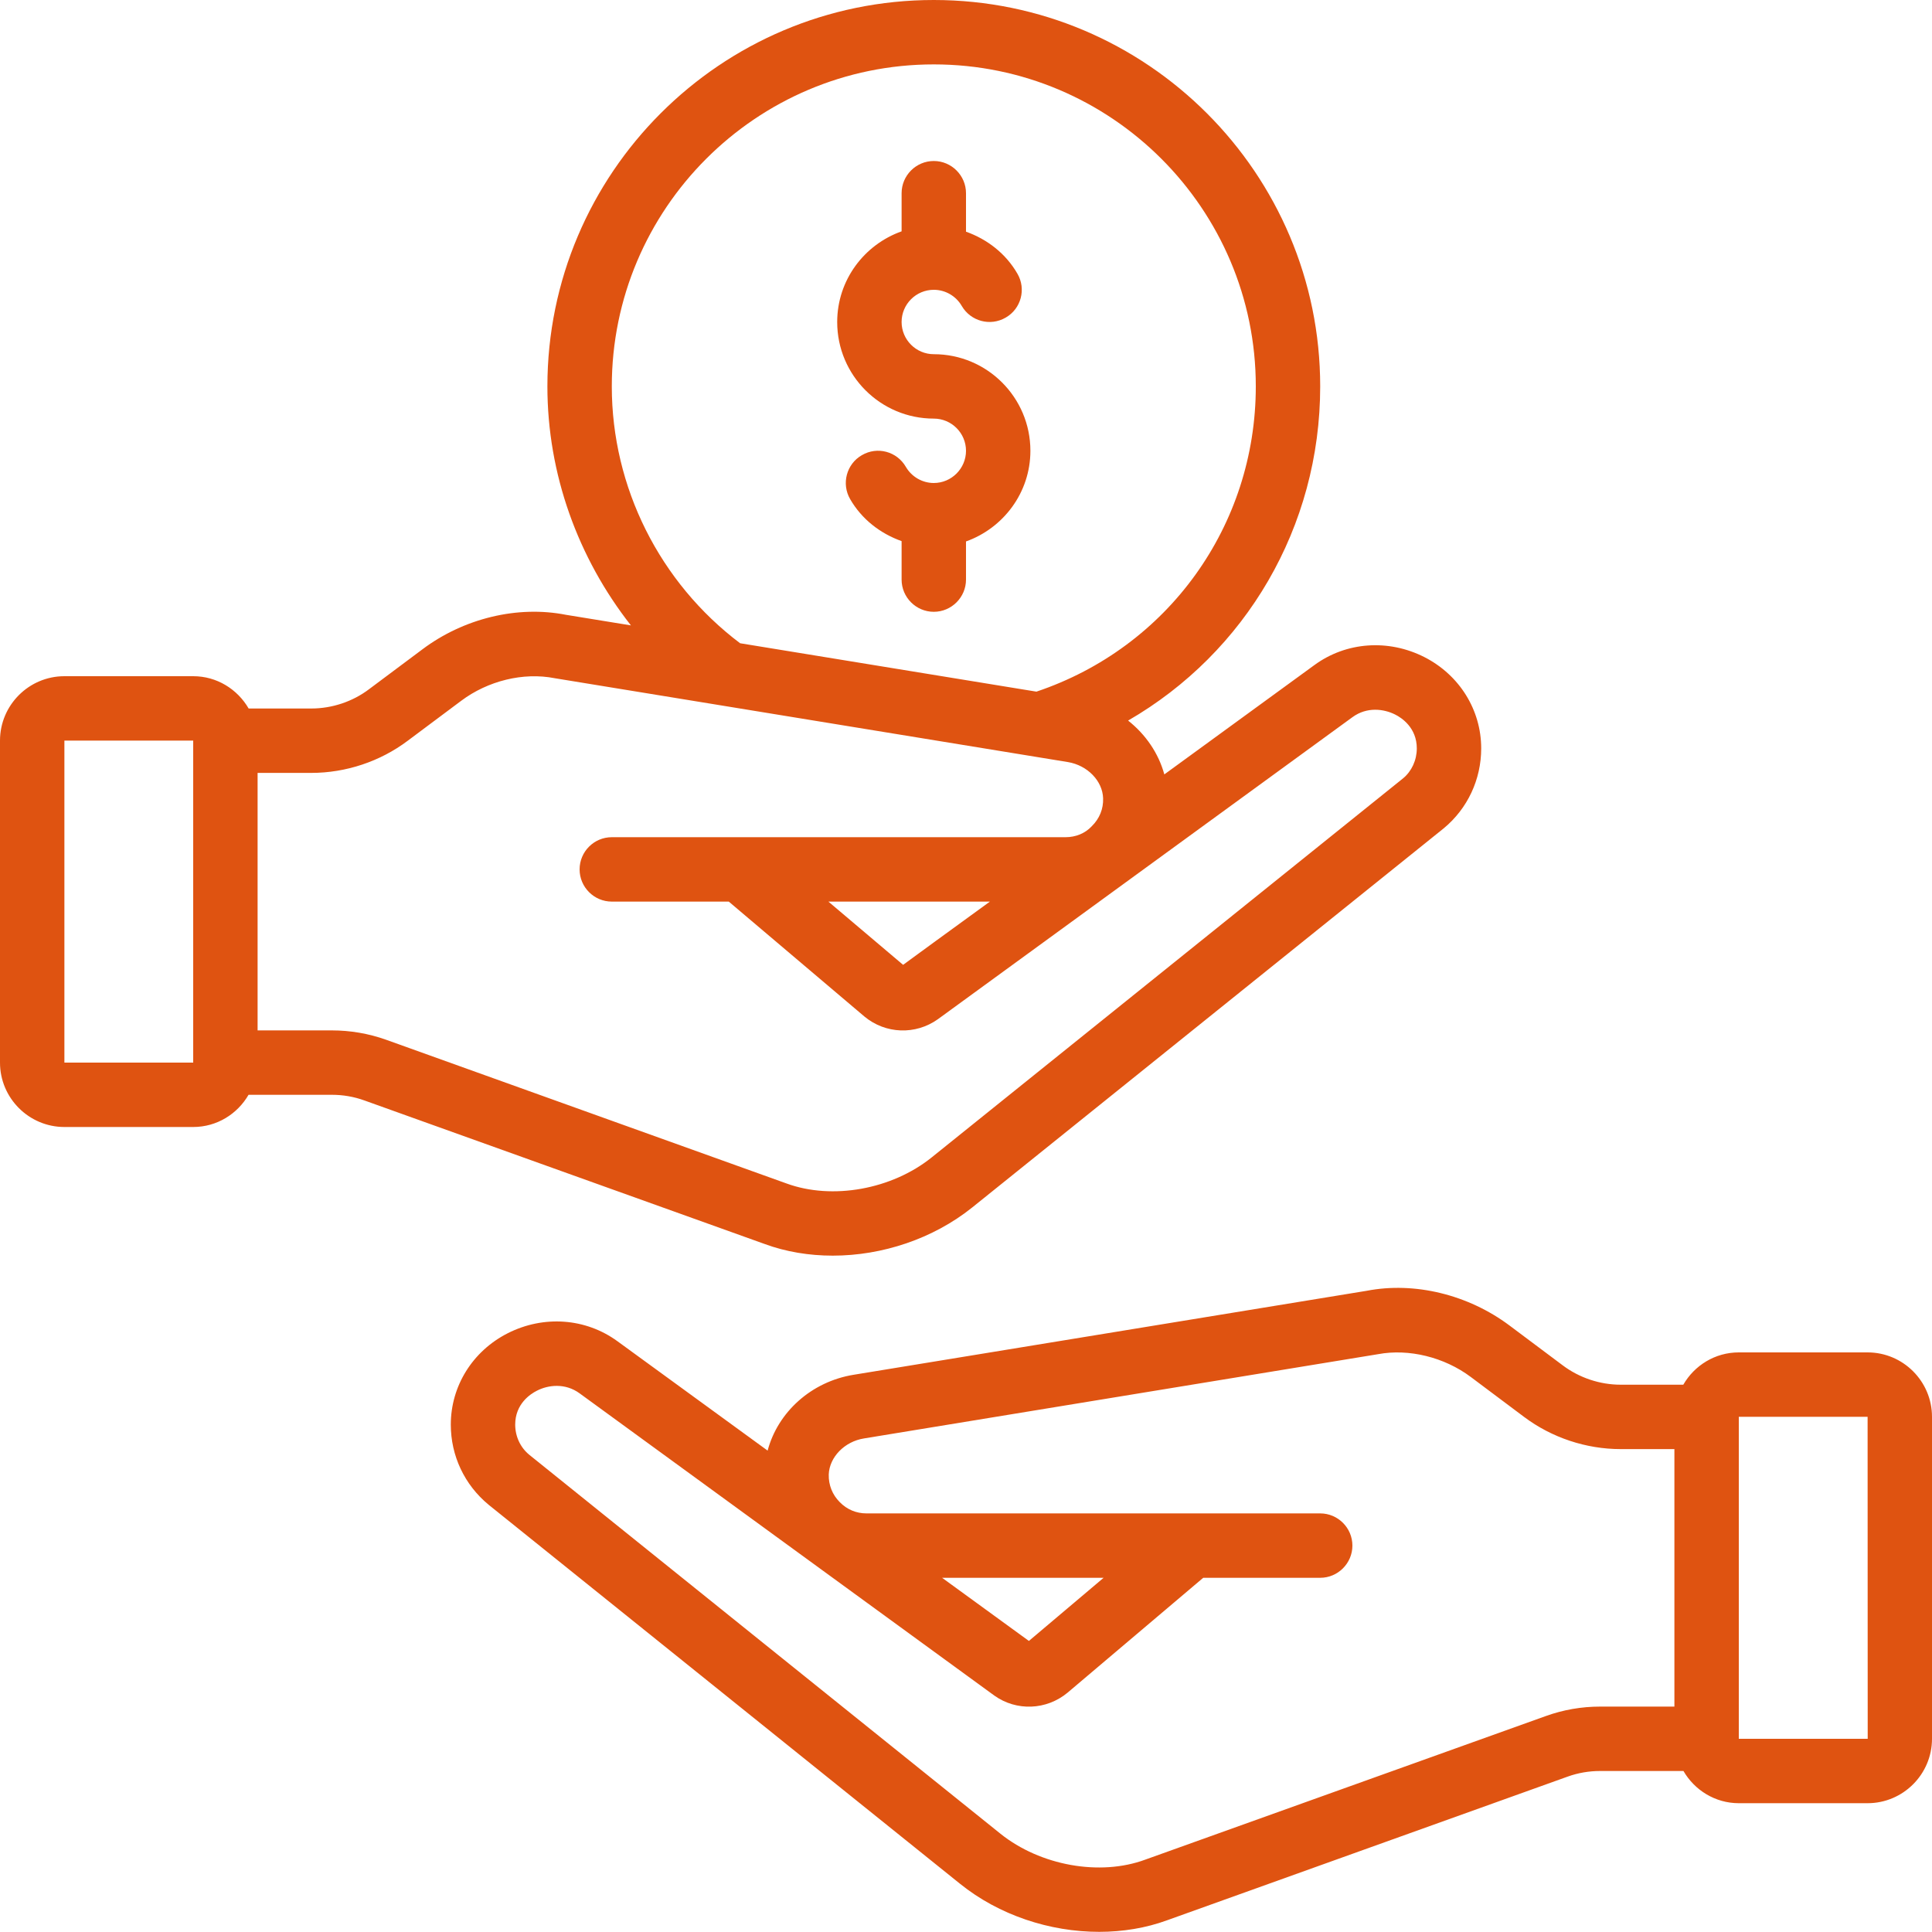 <svg xmlns="http://www.w3.org/2000/svg" xmlns:xlink="http://www.w3.org/1999/xlink" width="200" zoomAndPan="magnify" viewBox="0 0 150 150" height="200" preserveAspectRatio="xMidYMid meet" version="1.0"><rect x="-15" width="180" fill="#ffffff" y="-15" height="180" fill-opacity="1"/><rect x="-15" width="180" fill="#ffffff" y="-15" height="180" fill-opacity="1"/><path fill="#df5311" d="M 5 57.5 L 15 57.5 L 15 82.5 L 5 82.5 Z M 76.855 70 C 73.457 72.469 70.867 74.355 70.117 74.91 L 64.316 70 Z M 31.66 57.508 L 35.801 54.414 C 37.871 52.859 40.625 52.176 43.066 52.656 L 82.918 59.168 C 84.434 59.422 85.605 60.633 85.645 61.98 C 85.672 62.801 85.371 63.555 84.754 64.16 C 84.238 64.707 83.516 65 82.723 65 L 47.5 65 C 46.121 65 45 66.121 45 67.5 C 45 68.875 46.121 70 47.5 70 L 56.582 70 L 67.117 78.926 C 68.75 80.281 71.082 80.371 72.82 79.129 C 72.82 79.129 104.746 55.867 105 55.684 C 106.133 54.852 107.449 55.039 108.32 55.477 C 108.828 55.73 110 56.504 110 58.105 C 110 59.023 109.598 59.883 108.934 60.43 C 108.934 60.43 72.363 89.832 72.332 89.863 C 69.238 92.352 64.609 93.184 61.062 91.883 L 29.969 80.723 C 28.613 80.242 27.195 80 25.77 80 L 20 80 L 20 60.008 L 24.168 60.008 C 26.855 60.008 29.52 59.121 31.66 57.508 Z M 47.5 30 C 47.5 16.211 58.711 5 72.5 5 C 86.289 5 97.5 16.211 97.5 30 C 97.5 40.828 90.672 50.273 80.469 53.699 L 57.461 49.941 C 51.219 45.234 47.5 37.832 47.5 30 Z M 5 87.5 L 15 87.5 C 16.844 87.5 18.438 86.484 19.297 85 L 25.77 85 C 26.629 85 27.48 85.145 28.289 85.438 L 59.363 96.582 C 61.023 97.195 62.832 97.488 64.656 97.488 C 68.496 97.488 72.441 96.18 75.469 93.758 C 75.684 93.582 112.07 64.324 112.098 64.305 C 113.945 62.773 115 60.516 115 58.105 C 115 55.117 113.309 52.402 110.586 51.016 C 107.793 49.598 104.52 49.832 102.059 51.629 C 102.02 51.66 96.699 55.535 90.398 60.125 C 89.949 58.477 88.945 57.02 87.586 55.945 C 96.707 50.672 102.5 40.918 102.5 30 C 102.5 13.457 89.043 0 72.5 0 C 55.957 0 42.5 13.457 42.5 30 C 42.5 36.797 44.871 43.32 48.984 48.555 L 43.945 47.734 C 40.176 46.992 36.004 48.008 32.801 50.41 L 28.66 53.504 C 27.383 54.473 25.781 55.008 24.168 55.008 L 19.305 55.008 C 18.438 53.516 16.844 52.5 15 52.5 L 5 52.5 C 2.246 52.5 0 54.746 0 57.5 L 0 82.5 C 0 85.254 2.246 87.5 5 87.5 " fill-opacity="1" fill-rule="nonzero"/><path fill="#df5311" d="M 135 135 L 135 110 L 145 110 L 145.008 135 Z M 73.145 122.5 L 85.684 122.5 L 79.883 127.402 C 79.109 126.844 76.523 124.961 73.145 122.5 Z M 120.027 133.23 L 88.914 144.383 C 85.391 145.684 80.762 144.844 77.676 142.371 C 77.637 142.344 41.094 112.957 41.102 112.957 C 40.398 112.383 40 111.523 40 110.605 C 40 109.004 41.172 108.23 41.68 107.977 C 42.547 107.527 43.875 107.352 45.008 108.184 C 45.254 108.367 77.176 131.621 77.195 131.641 C 78.914 132.871 81.25 132.781 82.891 131.414 L 93.418 122.5 L 102.5 122.5 C 103.875 122.5 105 121.375 105 120 C 105 118.621 103.875 117.5 102.5 117.5 L 67.273 117.5 C 66.492 117.5 65.762 117.207 65.195 116.621 C 64.629 116.055 64.324 115.301 64.344 114.48 C 64.395 113.133 65.566 111.922 67.078 111.68 L 107 105.137 C 109.363 104.695 112.129 105.359 114.199 106.914 L 118.328 110.008 C 120.477 111.621 123.145 112.508 125.828 112.508 L 130 112.508 L 130 132.5 L 124.227 132.5 C 122.801 132.5 121.387 132.742 120.027 133.23 Z M 145 105 L 135 105 C 133.152 105 131.551 106.016 130.691 107.508 L 125.828 107.508 C 124.219 107.508 122.617 106.973 121.328 106.004 L 117.195 102.91 C 113.984 100.508 109.824 99.5 106.121 100.215 L 66.27 106.738 C 62.988 107.273 60.391 109.637 59.598 112.625 C 53.301 108.035 47.977 104.16 47.949 104.141 C 45.477 102.332 42.207 102.098 39.414 103.516 C 36.688 104.902 35 107.617 35 110.605 C 35 113.016 36.055 115.273 37.93 116.824 C 37.93 116.824 74.316 146.082 74.539 146.258 C 77.559 148.691 81.504 149.988 85.34 149.988 C 87.156 149.988 88.965 149.695 90.613 149.09 L 121.707 137.938 C 122.52 137.645 123.367 137.5 124.227 137.5 L 130.703 137.5 C 131.562 138.984 133.164 140 135 140 L 145 140 C 147.754 140 150 137.754 150 135 L 150 110 C 150 107.246 147.754 105 145 105 " fill-opacity="1" fill-rule="nonzero"/><path fill="#df5311" d="M 80 35 C 80 30.859 76.641 27.5 72.5 27.5 C 71.121 27.5 70 26.375 70 25 C 70 23.621 71.121 22.5 72.5 22.5 C 73.387 22.5 74.219 22.977 74.668 23.75 C 75.359 24.941 76.883 25.359 78.086 24.656 C 79.277 23.973 79.688 22.441 78.992 21.25 C 78.094 19.688 76.648 18.574 75 17.988 L 75 15 C 75 13.625 73.875 12.5 72.5 12.5 C 71.121 12.5 70 13.625 70 15 L 70 17.961 C 67.098 18.992 65 21.746 65 25 C 65 29.141 68.359 32.5 72.5 32.5 C 73.875 32.5 75 33.621 75 35 C 75 36.375 73.875 37.5 72.5 37.5 C 71.609 37.5 70.781 37.02 70.332 36.25 C 69.637 35.047 68.113 34.637 66.914 35.34 C 65.723 36.023 65.312 37.559 66.004 38.75 C 66.902 40.312 68.348 41.426 70 42.012 L 70 45 C 70 46.375 71.121 47.5 72.5 47.5 C 73.875 47.5 75 46.375 75 45 L 75 42.039 C 77.898 41.004 80 38.25 80 35 " fill-opacity="1" fill-rule="nonzero"/></svg>